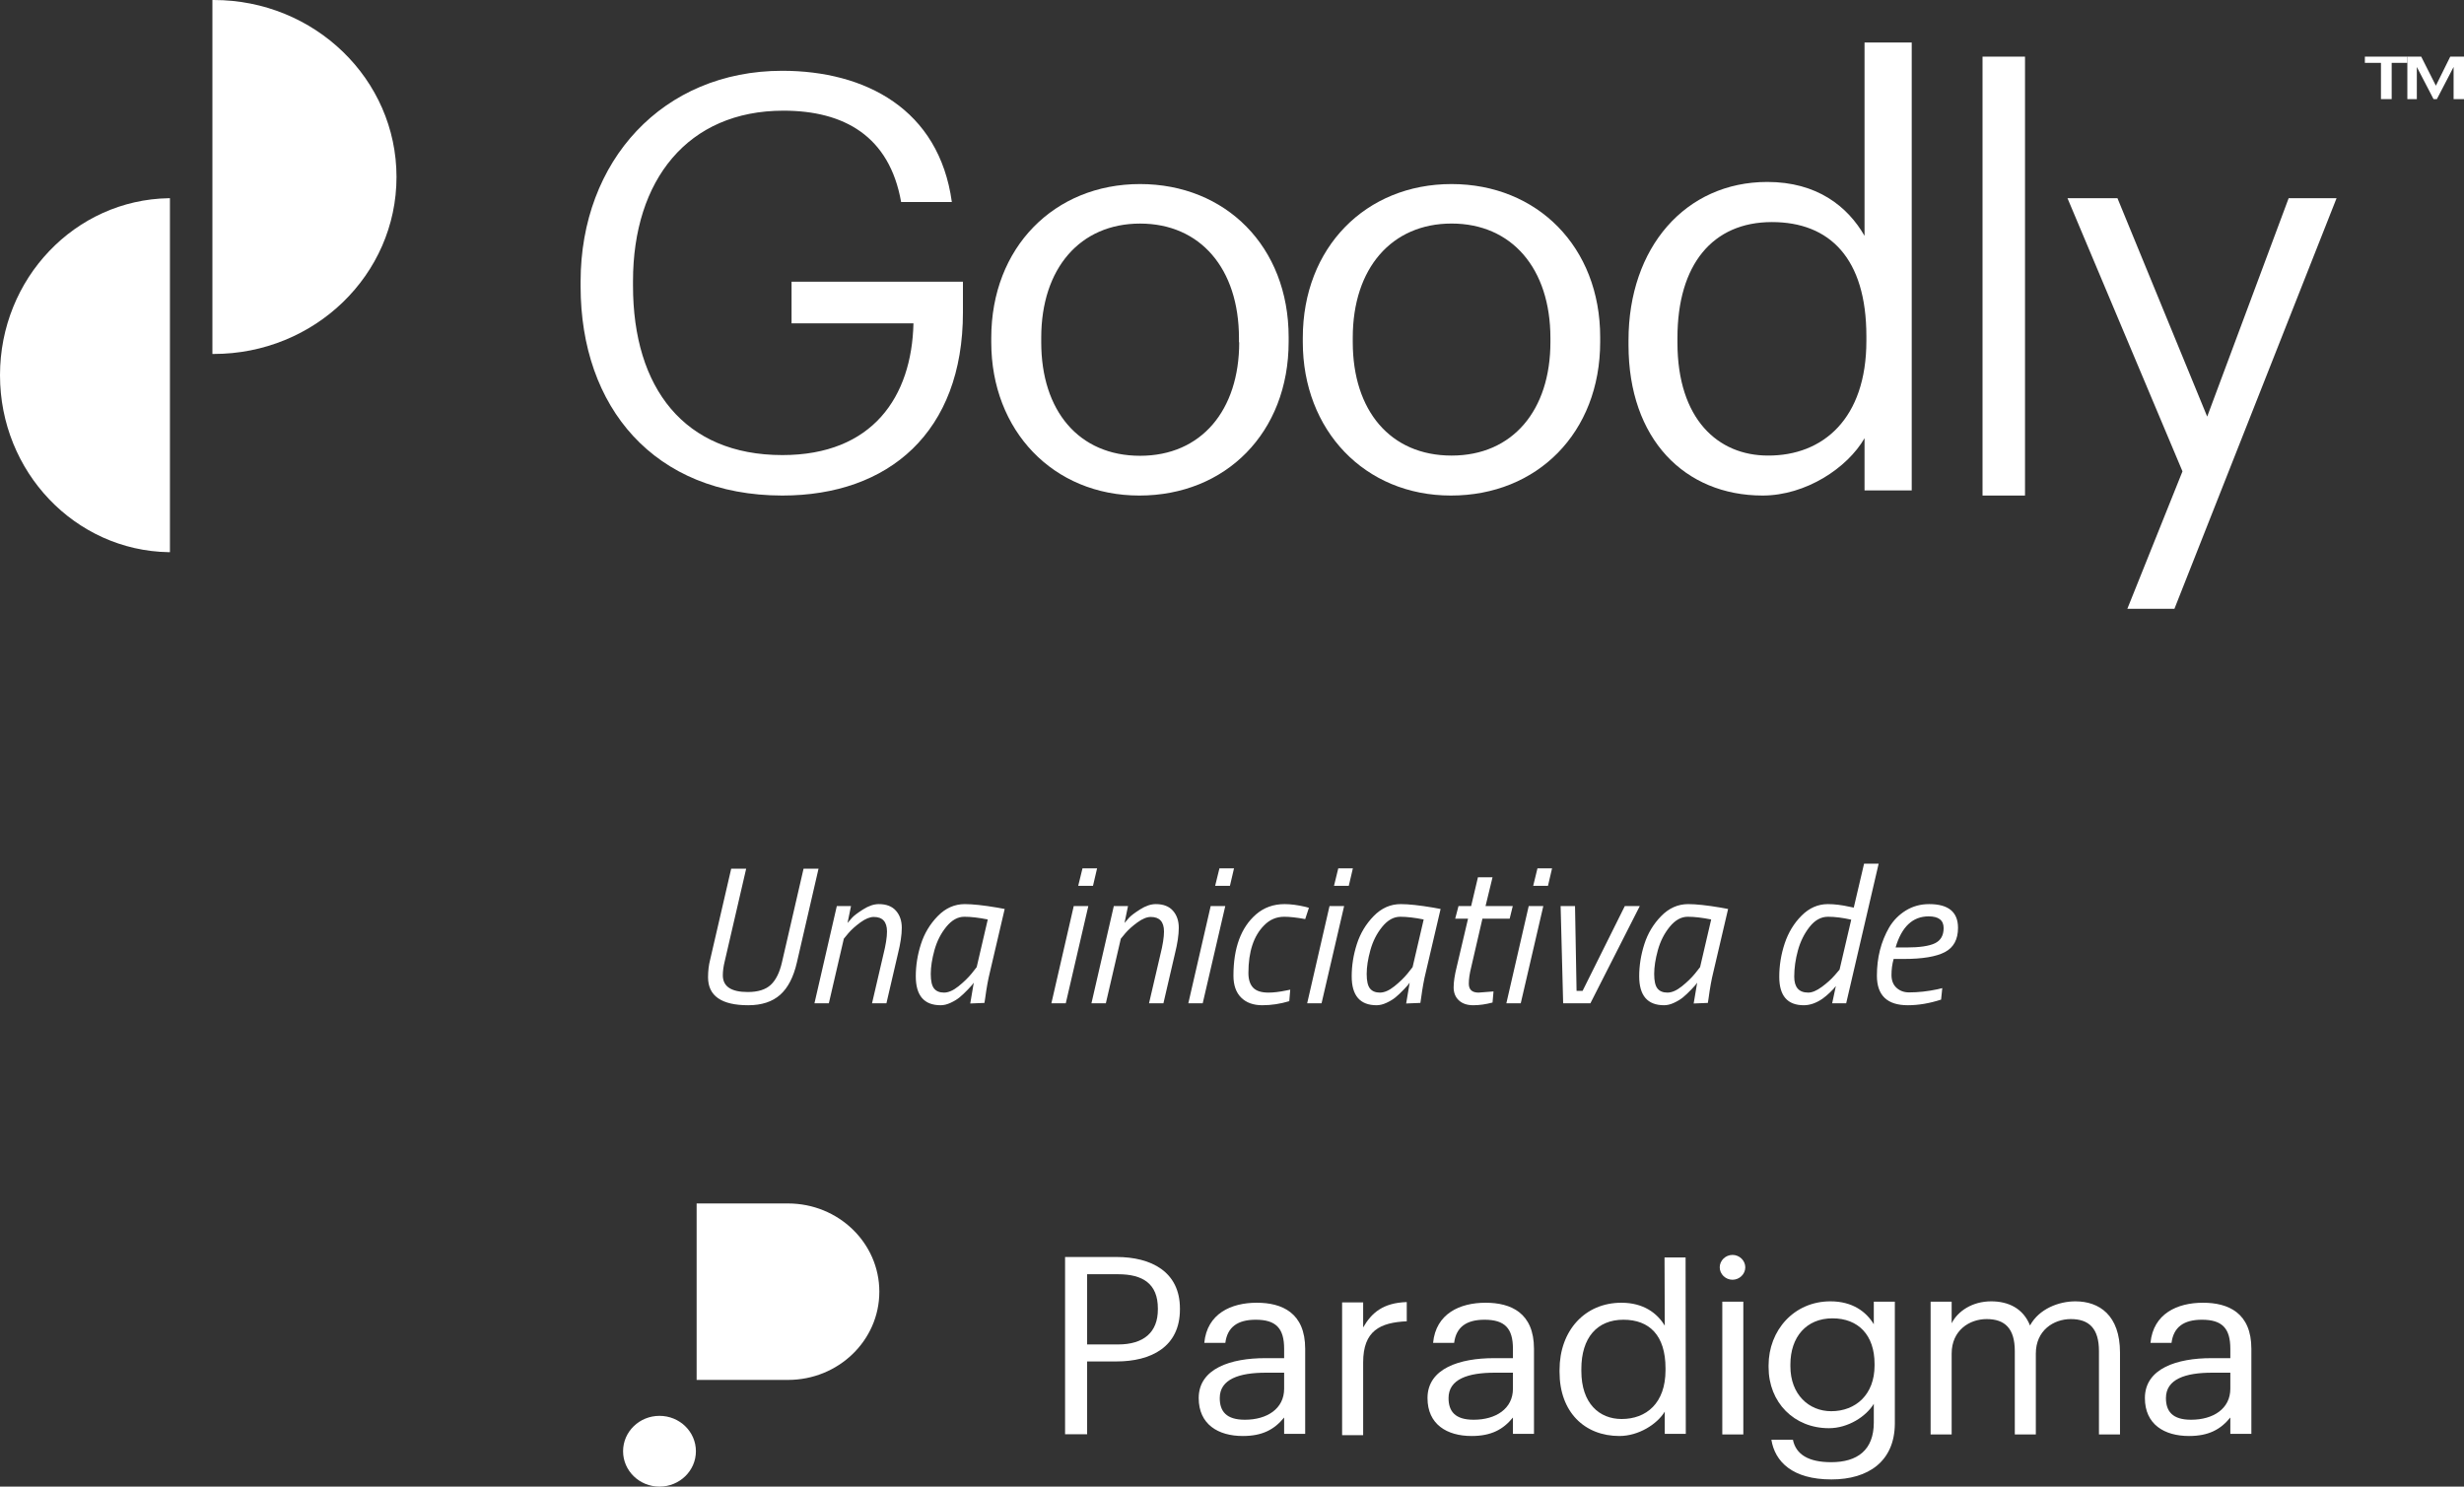 <?xml version="1.0" encoding="UTF-8"?>
<svg width="174px" height="105px" viewBox="0 0 174 105" version="1.1" xmlns="http://www.w3.org/2000/svg" xmlns:xlink="http://www.w3.org/1999/xlink">
    <rect x="0" y="0" width="174" height="105" fill="#333333" stroke="none"/>
    <!-- Generator: sketchtool 63.1 (101010) - https://sketch.com -->
    <title>9CBD4FAC-E48F-4395-82AC-BEC7D6349905</title>
    <desc>Created with sketchtool.</desc>
    <g id="Components" stroke="none" stroke-width="1" fill="none" fill-rule="evenodd">
        <g id="content_LEVEL-3---BLOG" transform="translate(-261, -4819)" fill="#FFFFFF">
            <g id="Footer" transform="translate(0, 4395)">
                <g id="FOOTER" transform="translate(0, 228)">
                    <g id="Group">
                        <g id="Comp/Footer">
                            <g id="Logo-paradigma-Goodly" transform="translate(260, 196)">
                                <g id="LOGO_GOODLY" transform="translate(1, 0)" fill-rule="nonzero">
                                    <path d="M15,25 L15.092,25 C22.221,25 28,19.404 28,12.5 C28,5.596 22.221,0 15.092,0 L15,0 L15,25 Z" id="Path"></path>
                                    <path d="M12,14 L11.913,14 C5.302,14.113 0,19.676 0,26.5 C0,33.324 5.302,38.887 11.913,39 L12,39 L12,14 Z" id="Path"></path>
                                    <path d="M41,20.223 L41,19.895 C41,11.365 46.804,5 55.24,5 C61.086,5 66.313,7.695 67.216,14.266 L63.634,14.266 C62.812,9.612 59.602,7.817 55.321,7.817 C48.572,7.817 44.701,12.714 44.701,19.857 L44.701,20.181 C44.701,27.408 48.326,32.142 55.247,32.142 C61.627,32.142 64.386,28.021 64.506,22.838 L55.897,22.838 L55.897,19.895 L68,19.895 L68,22.06 C68,30.51 62.773,35 55.24,35 C46.185,34.99 41,28.753 41,20.223 Z" id="Path"></path>
                                    <path d="M70,24.174 L70,23.868 C70,17.476 74.454,13 80.503,13 C86.553,13 91,17.421 91,23.809 L91,24.136 C91,30.565 86.546,35 80.455,35 C74.363,35 70,30.402 70,24.174 Z M87.492,24.174 L87.492,23.889 C87.492,18.964 84.755,15.791 80.51,15.791 C76.266,15.791 73.529,18.964 73.529,23.851 L73.529,24.174 C73.529,29.019 76.186,32.192 80.51,32.192 C84.835,32.192 87.509,28.977 87.509,24.174 L87.492,24.174 Z" id="Shape"></path>
                                    <path d="M92,24.165 L92,23.859 C92,17.473 96.453,13 102.5,13 C108.547,13 113,17.435 113,23.818 L113,24.144 C113,30.569 108.547,35 102.458,35 C96.369,35 92,30.388 92,24.165 Z M109.486,24.165 L109.486,23.88 C109.486,18.959 106.75,15.789 102.507,15.789 C98.264,15.789 95.528,18.959 95.528,23.842 L95.528,24.165 C95.528,29.006 98.183,32.177 102.507,32.177 C106.831,32.177 109.486,28.964 109.486,24.165 Z" id="Shape"></path>
                                    <path d="M115,24.359 L115,24.034 C115,17.485 119.019,12.851 124.804,12.851 C128.301,12.851 130.47,14.571 131.668,16.657 L131.668,3 L135,3 L135,34.64 L131.668,34.64 L131.668,30.95 C130.46,33.047 127.529,35 124.461,35 C118.981,34.99 115,31.03 115,24.359 Z M131.798,24.076 L131.798,23.747 C131.798,18.264 129.224,15.685 125.127,15.685 C120.947,15.685 118.456,18.673 118.456,23.87 L118.456,24.198 C118.456,29.597 121.311,32.176 124.846,32.176 C128.744,32.194 131.798,29.559 131.798,24.076 L131.798,24.076 Z" id="Shape"></path>
                                    <polygon id="Path" points="140 4 143 4 143 35 140 35"></polygon>
                                    <polygon id="Path" points="154.12 33.292 146 14 149.529 14 155.865 29.424 161.617 14 165 14 153.551 43 150.226 43"></polygon>
                                    <polygon id="Path" points="168.136 4.44 167 4.44 167 4 170 4 170 4.44 168.893 4.44 168.893 7 168.136 7"></polygon>
                                    <polygon id="Path" points="170 4 170.979 4 172.014 6.052 173.029 4 174 4 174 7 173.265 7 173.265 4.729 172.085 7 171.849 7 170.669 4.729 170.669 7 170 7"></polygon>
                                </g>
                                <g id="Group-2" transform="translate(45, 61)">
                                    <g id="LOGO" transform="translate(0, 24)">
                                        <path d="M34.954,9.958 C36.78,9.958 37.765,9.088 37.765,7.487 L37.765,7.417 C37.765,5.66 36.691,4.999 34.954,4.999 L32.77,4.999 L32.77,9.958 L34.954,9.958 Z M31.212,3.781 L34.847,3.781 C37.299,3.781 39.323,4.825 39.323,7.417 L39.323,7.487 C39.323,10.131 37.282,11.158 34.847,11.158 L32.77,11.158 L32.77,16.299 L31.212,16.299 L31.212,3.781 Z" id="Fill-1"></path>
                                        <path d="M46.682,13.084 L46.682,11.953 L45.393,11.953 C43.514,11.953 42.135,12.405 42.135,13.745 C42.135,14.685 42.601,15.276 43.908,15.276 C45.483,15.276 46.682,14.493 46.682,13.084 M40.649,13.745 C40.649,11.64 42.941,10.926 45.34,10.926 L46.682,10.926 L46.682,10.265 C46.682,8.821 46.11,8.212 44.678,8.212 C43.388,8.212 42.672,8.734 42.529,9.848 L41.043,9.848 C41.24,7.777 42.941,7.012 44.749,7.012 C46.539,7.012 48.168,7.725 48.168,10.265 L48.168,16.272 L46.682,16.272 L46.682,15.119 C45.984,15.972 45.143,16.424 43.764,16.424 C42.028,16.424 40.649,15.607 40.649,13.745" id="Fill-3"></path>
                                        <path d="M50.776,6.987 L52.262,6.987 L52.262,8.757 C52.853,7.73 53.659,7.017 55.341,6.965 L55.341,8.322 C53.461,8.409 52.262,8.983 52.262,11.228 L52.262,16.366 L50.776,16.366 L50.776,6.987 Z" id="Fill-5"></path>
                                        <path d="M62.839,13.084 L62.839,11.953 L61.55,11.953 C59.67,11.953 58.292,12.405 58.292,13.745 C58.292,14.685 58.757,15.276 60.064,15.276 C61.639,15.276 62.839,14.493 62.839,13.084 M56.806,13.745 C56.806,11.64 59.097,10.926 61.496,10.926 L62.839,10.926 L62.839,10.265 C62.839,8.821 62.266,8.212 60.834,8.212 C59.545,8.212 58.829,8.734 58.686,9.848 L57.2,9.848 C57.397,7.777 59.097,7.012 60.906,7.012 C62.696,7.012 64.325,7.725 64.325,10.265 L64.325,16.272 L62.839,16.272 L62.839,15.119 C62.141,15.972 61.299,16.424 59.921,16.424 C58.184,16.424 56.806,15.607 56.806,13.745" id="Fill-7"></path>
                                        <path d="M73.613,11.779 L73.613,11.64 C73.613,9.308 72.468,8.212 70.642,8.212 C68.78,8.212 67.67,9.482 67.67,11.692 L67.67,11.831 C67.67,14.128 68.941,15.224 70.516,15.224 C72.253,15.224 73.613,14.11 73.613,11.779 M66.13,11.901 L66.13,11.761 C66.13,8.978 67.92,7.012 70.498,7.012 C72.056,7.012 73.023,7.743 73.56,8.63 L73.544,3.816 L75.031,3.816 L75.046,16.271 L73.56,16.271 L73.56,14.702 C73.023,15.589 71.716,16.424 70.355,16.424 C67.902,16.424 66.13,14.737 66.13,11.901" id="Fill-9"></path>
                                        <path d="M77.623,16.315 L79.108,16.315 L79.108,6.935 L77.623,6.935 L77.623,16.315 Z M77.442,4.511 C77.442,4.032 77.852,3.634 78.345,3.634 C78.837,3.634 79.247,4.032 79.247,4.511 C79.247,4.989 78.837,5.388 78.345,5.388 C77.852,5.388 77.442,4.989 77.442,4.511 L77.442,4.511 Z" id="Fill-11"></path>
                                        <path d="M88.375,11.454 L88.375,11.332 C88.375,9.297 87.23,8.114 85.403,8.114 C83.542,8.114 82.432,9.453 82.432,11.367 L82.432,11.506 C82.432,13.49 83.738,14.673 85.314,14.673 C87.051,14.673 88.375,13.49 88.375,11.454 M81.089,16.691 L82.611,16.691 C82.825,17.735 83.721,18.274 85.314,18.274 C87.158,18.274 88.322,17.422 88.322,15.473 L88.322,14.151 C87.785,15.038 86.514,15.873 85.153,15.873 C82.7,15.873 80.892,14.064 80.892,11.558 L80.892,11.436 C80.892,8.966 82.682,6.913 85.26,6.913 C86.818,6.913 87.785,7.644 88.322,8.531 L88.322,6.935 L89.808,6.935 L89.808,15.56 C89.79,18.205 87.946,19.492 85.332,19.492 C82.557,19.492 81.339,18.222 81.089,16.691" id="Fill-13"></path>
                                        <path d="M92.334,6.935 L93.82,6.935 L93.82,8.462 C94.25,7.609 95.271,6.913 96.613,6.913 C97.813,6.913 98.869,7.4 99.353,8.618 C99.997,7.435 101.394,6.913 102.557,6.913 C104.24,6.913 105.708,7.888 105.708,10.532 L105.708,16.315 L104.222,16.315 L104.222,10.428 C104.222,8.827 103.524,8.166 102.235,8.166 C101.018,8.166 99.764,8.966 99.764,10.601 L99.764,16.315 L98.279,16.315 L98.279,10.428 C98.279,8.827 97.58,8.166 96.291,8.166 C95.074,8.166 93.82,8.966 93.82,10.601 L93.82,16.315 L92.334,16.315 L92.334,6.935 Z" id="Fill-14"></path>
                                        <path d="M113.499,13.084 L113.499,11.953 L112.21,11.953 C110.33,11.953 108.952,12.405 108.952,13.745 C108.952,14.685 109.417,15.276 110.724,15.276 C112.3,15.276 113.499,14.493 113.499,13.084 M107.466,13.745 C107.466,11.64 109.757,10.926 112.156,10.926 L113.499,10.926 L113.499,10.265 C113.499,8.821 112.926,8.212 111.494,8.212 C110.205,8.212 109.489,8.734 109.346,9.848 L107.86,9.848 C108.057,7.777 109.757,7.012 111.566,7.012 C113.356,7.012 114.985,7.725 114.985,10.265 L114.985,16.272 L113.499,16.272 L113.499,15.119 C112.801,15.972 111.96,16.424 110.581,16.424 C108.844,16.424 107.466,15.607 107.466,13.745" id="Fill-15"></path>
                                        <path d="M5.143,17.5 C5.143,18.88 3.992,19.999 2.572,19.999 C1.151,19.999 -1.80533752e-05,18.88 -1.80533752e-05,17.5 C-1.80533752e-05,16.119 1.151,15.001 2.572,15.001 C3.992,15.001 5.143,16.119 5.143,17.5" id="Fill-16"></path>
                                        <path d="M5.194,-7.01754386e-05 L5.194,12.463 L11.645,12.463 C15.208,12.463 18.096,9.673 18.096,6.232 L18.096,6.231 C18.096,2.79 15.208,-7.01754386e-05 11.645,-7.01754386e-05 L5.194,-7.01754386e-05 Z" id="Fill-17"></path>
                                    </g>
                                    <path d="M7.044,7.885 C7.044,8.672 7.63,9.066 8.802,9.066 C9.526,9.066 10.068,8.897 10.43,8.558 C10.792,8.219 11.055,7.688 11.22,6.964 L12.745,0.357 L13.802,0.357 L12.277,6.964 C12.039,8.008 11.643,8.775 11.089,9.265 C10.535,9.755 9.787,10 8.843,10 C6.948,10 6,9.341 6,8.022 C6,7.573 6.05,7.157 6.151,6.772 L7.635,0.357 L8.692,0.357 L7.181,6.882 C7.09,7.248 7.044,7.582 7.044,7.885 Z M18.06,2.857 C18.592,2.857 18.995,3.013 19.269,3.324 C19.544,3.636 19.681,4.038 19.681,4.533 C19.681,5.027 19.59,5.641 19.407,6.374 L18.596,9.863 L17.58,9.863 L18.376,6.442 C18.55,5.746 18.637,5.197 18.637,4.794 C18.637,4.107 18.326,3.764 17.703,3.764 C17.429,3.764 17.115,3.892 16.762,4.148 C16.41,4.405 16.124,4.661 15.904,4.918 L15.588,5.302 L14.53,9.863 L13.514,9.863 L15.093,2.995 L16.096,2.995 L15.849,4.19 C15.931,4.089 16.039,3.965 16.172,3.819 C16.304,3.672 16.565,3.475 16.955,3.228 C17.344,2.981 17.712,2.857 18.06,2.857 Z M22.429,10 C21.256,10 20.67,9.318 20.67,7.953 C20.67,7.193 20.792,6.435 21.034,5.68 C21.277,4.924 21.673,4.265 22.223,3.702 C22.772,3.139 23.408,2.857 24.132,2.857 C24.69,2.857 25.455,2.94 26.426,3.104 L26.948,3.201 L25.904,7.665 C25.776,8.178 25.666,8.782 25.574,9.478 L25.519,9.835 L24.516,9.876 C24.645,9.089 24.727,8.599 24.764,8.407 C24.718,8.489 24.583,8.647 24.359,8.88 C24.134,9.114 23.935,9.302 23.761,9.444 C23.587,9.586 23.376,9.714 23.129,9.828 C22.882,9.943 22.648,10 22.429,10 Z M25.753,3.942 C25.112,3.814 24.56,3.75 24.098,3.75 C23.635,3.75 23.212,3.986 22.827,4.457 C22.442,4.929 22.163,5.478 21.989,6.106 C21.815,6.733 21.728,7.294 21.728,7.788 C21.728,8.283 21.806,8.626 21.962,8.819 C22.117,9.011 22.351,9.107 22.662,9.107 C22.973,9.107 23.315,8.958 23.685,8.661 C24.056,8.363 24.365,8.063 24.613,7.761 L24.97,7.308 L25.753,3.942 Z M30.245,9.863 L31.824,2.995 L32.854,2.995 L31.261,9.863 L30.245,9.863 Z M32.14,1.566 L32.442,0.33 L33.473,0.33 L33.184,1.566 L32.14,1.566 Z M37.621,2.857 C38.152,2.857 38.555,3.013 38.83,3.324 C39.104,3.636 39.242,4.038 39.242,4.533 C39.242,5.027 39.15,5.641 38.967,6.374 L38.157,9.863 L37.14,9.863 L37.937,6.442 C38.111,5.746 38.198,5.197 38.198,4.794 C38.198,4.107 37.886,3.764 37.264,3.764 C36.989,3.764 36.675,3.892 36.323,4.148 C35.97,4.405 35.684,4.661 35.464,4.918 L35.148,5.302 L34.091,9.863 L33.074,9.863 L34.654,2.995 L35.657,2.995 L35.409,4.19 C35.492,4.089 35.599,3.965 35.732,3.819 C35.865,3.672 36.126,3.475 36.515,3.228 C36.904,2.981 37.273,2.857 37.621,2.857 Z M39.915,9.863 L41.495,2.995 L42.525,2.995 L40.931,9.863 L39.915,9.863 Z M41.81,1.566 L42.113,0.33 L43.143,0.33 L42.854,1.566 L41.81,1.566 Z M46.714,2.857 C47.145,2.857 47.635,2.921 48.184,3.049 L48.431,3.118 L48.17,3.915 C47.575,3.805 47.081,3.75 46.687,3.75 C46.137,3.75 45.666,3.951 45.272,4.354 C44.53,5.096 44.159,6.218 44.159,7.72 C44.159,8.178 44.269,8.523 44.489,8.757 C44.709,8.99 45.071,9.107 45.574,9.107 C45.931,9.107 46.353,9.057 46.838,8.956 L47.113,8.901 L47.044,9.712 C46.412,9.904 45.778,10 45.141,10 C44.505,10 44.006,9.819 43.644,9.457 C43.283,9.096 43.102,8.581 43.102,7.912 C43.102,5.952 43.633,4.51 44.695,3.585 C45.254,3.1 45.927,2.857 46.714,2.857 Z M48.308,9.863 L49.887,2.995 L50.918,2.995 L49.324,9.863 L48.308,9.863 Z M50.203,1.566 L50.505,0.33 L51.536,0.33 L51.247,1.566 L50.203,1.566 Z M53.212,10 C52.039,10 51.453,9.318 51.453,7.953 C51.453,7.193 51.575,6.435 51.817,5.68 C52.06,4.924 52.456,4.265 53.005,3.702 C53.555,3.139 54.191,2.857 54.915,2.857 C55.473,2.857 56.238,2.94 57.209,3.104 L57.731,3.201 L56.687,7.665 C56.559,8.178 56.449,8.782 56.357,9.478 L56.302,9.835 L55.299,9.876 C55.428,9.089 55.51,8.599 55.547,8.407 C55.501,8.489 55.366,8.647 55.141,8.88 C54.917,9.114 54.718,9.302 54.544,9.444 C54.37,9.586 54.159,9.714 53.912,9.828 C53.665,9.943 53.431,10 53.212,10 Z M56.536,3.942 C55.895,3.814 55.343,3.75 54.88,3.75 C54.418,3.75 53.995,3.986 53.61,4.457 C53.225,4.929 52.946,5.478 52.772,6.106 C52.598,6.733 52.511,7.294 52.511,7.788 C52.511,8.283 52.589,8.626 52.745,8.819 C52.9,9.011 53.134,9.107 53.445,9.107 C53.756,9.107 54.098,8.958 54.468,8.661 C54.839,8.363 55.148,8.063 55.396,7.761 L55.753,7.308 L56.536,3.942 Z M59.723,8.475 C59.723,8.897 59.951,9.107 60.409,9.107 L61.467,9.025 L61.398,9.808 C60.922,9.936 60.469,10 60.038,10 C59.608,10 59.269,9.886 59.022,9.657 C58.775,9.428 58.651,9.121 58.651,8.736 C58.651,8.352 58.724,7.866 58.871,7.28 L59.668,3.887 L58.761,3.887 L58.995,2.995 L59.887,2.995 L60.368,0.962 L61.398,0.962 L60.904,2.995 L62.827,2.995 L62.607,3.887 L60.684,3.887 L59.887,7.335 C59.777,7.775 59.723,8.155 59.723,8.475 Z M62.374,9.863 L63.953,2.995 L64.984,2.995 L63.39,9.863 L62.374,9.863 Z M64.269,1.566 L64.571,0.33 L65.602,0.33 L65.313,1.566 L64.269,1.566 Z M66.206,2.995 L67.223,2.995 L67.332,8.984 L67.758,8.984 L70.739,2.995 L71.797,2.995 L68.308,9.863 L66.385,9.863 L66.206,2.995 Z M73.514,10 C72.342,10 71.755,9.318 71.755,7.953 C71.755,7.193 71.877,6.435 72.12,5.68 C72.362,4.924 72.758,4.265 73.308,3.702 C73.857,3.139 74.494,2.857 75.217,2.857 C75.776,2.857 76.54,2.94 77.511,3.104 L78.033,3.201 L76.989,7.665 C76.861,8.178 76.751,8.782 76.659,9.478 L76.604,9.835 L75.602,9.876 C75.73,9.089 75.812,8.599 75.849,8.407 C75.803,8.489 75.668,8.647 75.444,8.88 C75.219,9.114 75.02,9.302 74.846,9.444 C74.672,9.586 74.462,9.714 74.214,9.828 C73.967,9.943 73.734,10 73.514,10 Z M76.838,3.942 C76.197,3.814 75.645,3.75 75.183,3.75 C74.72,3.75 74.297,3.986 73.912,4.457 C73.527,4.929 73.248,5.478 73.074,6.106 C72.9,6.733 72.813,7.294 72.813,7.788 C72.813,8.283 72.891,8.626 73.047,8.819 C73.202,9.011 73.436,9.107 73.747,9.107 C74.059,9.107 74.4,8.958 74.771,8.661 C75.141,8.363 75.451,8.063 75.698,7.761 L76.055,7.308 L76.838,3.942 Z M83.376,10 C82.223,10 81.646,9.332 81.646,7.995 C81.646,7.189 81.774,6.401 82.03,5.632 C82.287,4.863 82.685,4.208 83.225,3.668 C83.766,3.127 84.384,2.857 85.08,2.857 C85.547,2.857 86.064,2.921 86.632,3.049 L86.907,3.104 L87.635,0 L88.665,0 L86.371,9.863 L85.382,9.863 L85.643,8.64 C85.56,8.759 85.425,8.908 85.238,9.087 C85.05,9.265 84.874,9.414 84.709,9.533 C84.26,9.844 83.816,10 83.376,10 Z M86.728,3.956 C86.124,3.819 85.576,3.75 85.087,3.75 C84.597,3.75 84.164,3.988 83.788,4.464 C83.413,4.94 83.138,5.495 82.964,6.126 C82.79,6.758 82.703,7.376 82.703,7.981 C82.703,8.732 83.033,9.107 83.692,9.107 C83.967,9.107 84.288,8.972 84.654,8.702 C85.02,8.432 85.322,8.159 85.56,7.885 L85.904,7.486 L86.728,3.956 Z M89.571,7.857 C89.571,8.251 89.69,8.555 89.929,8.771 C90.167,8.986 90.46,9.093 90.808,9.093 C91.458,9.093 92.126,9.02 92.813,8.874 L93.157,8.791 L93.074,9.602 C92.259,9.867 91.476,10 90.725,10 C89.269,10 88.541,9.304 88.541,7.912 C88.541,6.639 88.83,5.504 89.407,4.505 C89.7,4.011 90.091,3.613 90.581,3.31 C91.071,3.008 91.623,2.857 92.236,2.857 C93.592,2.857 94.269,3.416 94.269,4.533 C94.269,5.348 93.962,5.918 93.349,6.243 C92.735,6.568 91.76,6.731 90.423,6.731 L89.723,6.731 C89.622,7.088 89.571,7.463 89.571,7.857 Z M90.615,5.92 C91.549,5.92 92.223,5.822 92.635,5.625 C93.047,5.428 93.253,5.069 93.253,4.547 C93.253,3.997 92.9,3.723 92.195,3.723 C91.069,3.723 90.29,4.455 89.86,5.92 L90.615,5.92 Z" id="Unainiciativade" fill-rule="nonzero"></path>
                                </g>
                            </g>
                        </g>
                    </g>
                </g>
            </g>
        </g>
    </g>
</svg>